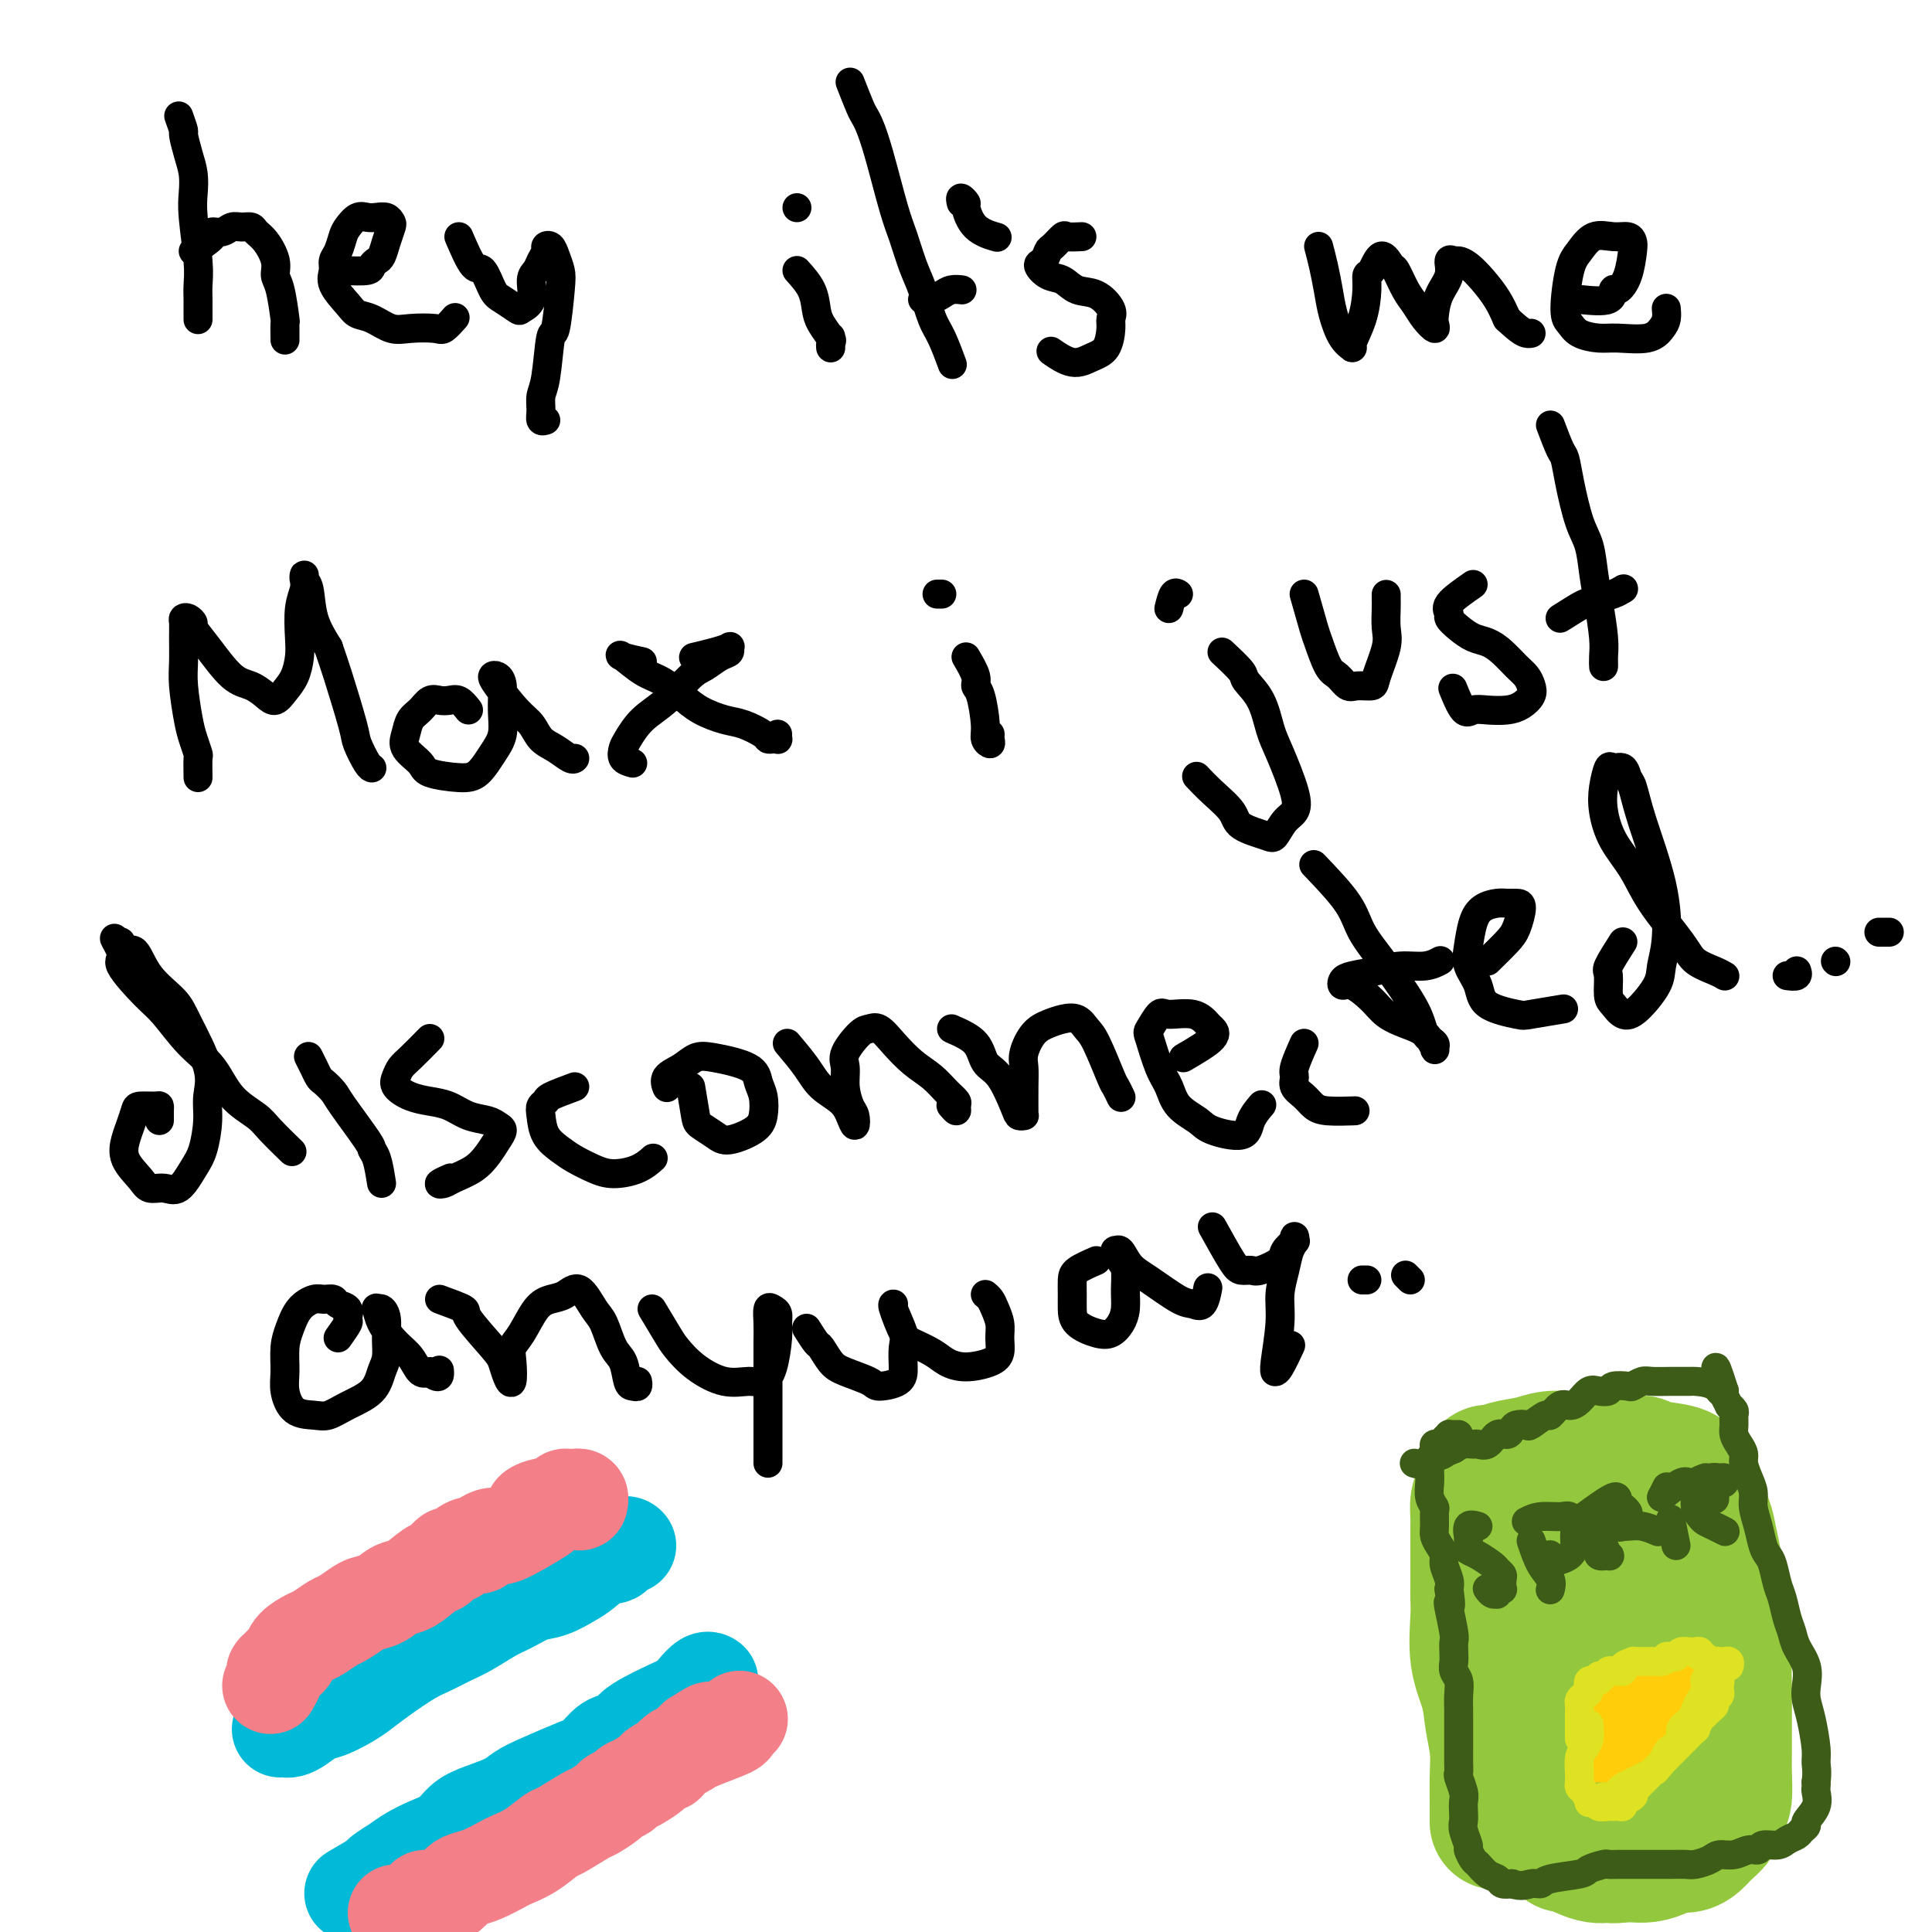 <svg viewBox='0 0 400 400' version='1.1' xmlns='http://www.w3.org/2000/svg' xmlns:xlink='http://www.w3.org/1999/xlink'><g fill='none' stroke='#000000' stroke-width='6' stroke-linecap='round' stroke-linejoin='round'><path d='M37,24c0.445,1.251 0.890,2.501 1,3c0.110,0.499 -0.115,0.246 0,1c0.115,0.754 0.571,2.515 1,4c0.429,1.485 0.833,2.694 1,4c0.167,1.306 0.097,2.710 0,4c-0.097,1.290 -0.222,2.467 0,5c0.222,2.533 0.792,6.423 1,9c0.208,2.577 0.056,3.840 0,5c-0.056,1.160 -0.015,2.218 0,3c0.015,0.782 0.004,1.287 0,2c-0.004,0.713 -0.001,1.632 0,2c0.001,0.368 0.001,0.184 0,0'/><path d='M40,52c1.738,-1.146 3.477,-2.293 4,-3c0.523,-0.707 -0.168,-0.975 0,-1c0.168,-0.025 1.196,0.192 2,0c0.804,-0.192 1.384,-0.793 2,-1c0.616,-0.207 1.269,-0.019 2,0c0.731,0.019 1.540,-0.133 2,0c0.460,0.133 0.571,0.549 1,1c0.429,0.451 1.176,0.938 2,2c0.824,1.062 1.723,2.698 2,4c0.277,1.302 -0.069,2.269 0,3c0.069,0.731 0.555,1.228 1,3c0.445,1.772 0.851,4.821 1,6c0.149,1.179 0.040,0.487 0,1c-0.040,0.513 -0.011,2.230 0,3c0.011,0.770 0.003,0.592 0,0c-0.003,-0.592 -0.001,-1.598 0,-2c0.001,-0.402 0.000,-0.201 0,0'/><path d='M71,56c2.024,0.086 4.048,0.172 5,0c0.952,-0.172 0.833,-0.603 1,-1c0.167,-0.397 0.620,-0.760 1,-1c0.380,-0.240 0.688,-0.355 1,-1c0.312,-0.645 0.628,-1.819 1,-3c0.372,-1.181 0.801,-2.369 1,-3c0.199,-0.631 0.167,-0.707 0,-1c-0.167,-0.293 -0.468,-0.804 -1,-1c-0.532,-0.196 -1.294,-0.076 -2,0c-0.706,0.076 -1.355,0.107 -2,0c-0.645,-0.107 -1.287,-0.352 -2,0c-0.713,0.352 -1.497,1.301 -2,2c-0.503,0.699 -0.726,1.148 -1,2c-0.274,0.852 -0.599,2.108 -1,3c-0.401,0.892 -0.876,1.419 -1,2c-0.124,0.581 0.104,1.215 0,2c-0.104,0.785 -0.541,1.720 0,3c0.541,1.280 2.061,2.903 3,4c0.939,1.097 1.299,1.666 2,2c0.701,0.334 1.745,0.431 3,1c1.255,0.569 2.722,1.609 4,2c1.278,0.391 2.367,0.132 4,0c1.633,-0.132 3.809,-0.139 5,0c1.191,0.139 1.398,0.422 2,0c0.602,-0.422 1.601,-1.549 2,-2c0.399,-0.451 0.200,-0.225 0,0'/><path d='M95,49c1.092,2.532 2.184,5.064 3,6c0.816,0.936 1.355,0.276 2,1c0.645,0.724 1.396,2.831 2,4c0.604,1.169 1.061,1.400 2,2c0.939,0.600 2.360,1.570 3,2c0.640,0.430 0.500,0.320 1,0c0.500,-0.320 1.641,-0.849 2,-2c0.359,-1.151 -0.062,-2.925 0,-4c0.062,-1.075 0.608,-1.452 1,-2c0.392,-0.548 0.630,-1.266 1,-2c0.370,-0.734 0.873,-1.483 1,-2c0.127,-0.517 -0.123,-0.801 0,-1c0.123,-0.199 0.618,-0.314 1,0c0.382,0.314 0.649,1.058 1,2c0.351,0.942 0.785,2.083 1,3c0.215,0.917 0.211,1.610 0,4c-0.211,2.390 -0.631,6.478 -1,8c-0.369,1.522 -0.688,0.478 -1,2c-0.312,1.522 -0.616,5.609 -1,8c-0.384,2.391 -0.849,3.085 -1,4c-0.151,0.915 0.011,2.049 0,3c-0.011,0.951 -0.195,1.718 0,2c0.195,0.282 0.770,0.081 1,0c0.230,-0.081 0.115,-0.040 0,0'/><path d='M165,56c1.169,1.306 2.338,2.611 3,4c0.662,1.389 0.819,2.861 1,4c0.181,1.139 0.388,1.944 1,3c0.612,1.056 1.628,2.363 2,3c0.372,0.637 0.100,0.604 0,1c-0.100,0.396 -0.027,1.222 0,1c0.027,-0.222 0.008,-1.492 0,-2c-0.008,-0.508 -0.004,-0.254 0,0'/><path d='M165,43c0.000,0.000 0.000,0.000 0,0c0.000,0.000 0.000,0.000 0,0'/><path d='M176,17c0.752,1.920 1.503,3.840 2,5c0.497,1.160 0.738,1.561 1,2c0.262,0.439 0.545,0.918 1,2c0.455,1.082 1.080,2.769 2,6c0.920,3.231 2.133,8.006 3,11c0.867,2.994 1.387,4.206 2,6c0.613,1.794 1.321,4.170 2,6c0.679,1.830 1.331,3.114 2,5c0.669,1.886 1.356,4.376 2,6c0.644,1.624 1.245,2.384 2,4c0.755,1.616 1.665,4.089 2,5c0.335,0.911 0.096,0.260 0,0c-0.096,-0.260 -0.048,-0.130 0,0'/><path d='M191,62c0.358,-0.022 0.716,-0.044 1,0c0.284,0.044 0.493,0.156 1,0c0.507,-0.156 1.311,-0.578 2,-1c0.689,-0.422 1.262,-0.844 2,-1c0.738,-0.156 1.639,-0.044 2,0c0.361,0.044 0.180,0.022 0,0'/><path d='M224,49c-1.209,0.057 -2.417,0.113 -3,0c-0.583,-0.113 -0.539,-0.396 -1,0c-0.461,0.396 -1.425,1.472 -2,2c-0.575,0.528 -0.762,0.507 -1,1c-0.238,0.493 -0.529,1.498 -1,2c-0.471,0.502 -1.123,0.500 -1,1c0.123,0.500 1.021,1.503 2,2c0.979,0.497 2.038,0.490 3,1c0.962,0.510 1.827,1.538 3,2c1.173,0.462 2.652,0.358 4,1c1.348,0.642 2.563,2.031 3,3c0.437,0.969 0.096,1.519 0,2c-0.096,0.481 0.054,0.892 0,2c-0.054,1.108 -0.313,2.913 -1,4c-0.687,1.087 -1.803,1.456 -3,2c-1.197,0.544 -2.476,1.262 -4,1c-1.524,-0.262 -3.293,-1.503 -4,-2c-0.707,-0.497 -0.354,-0.248 0,0'/><path d='M199,42c-0.121,-0.534 -0.242,-1.068 0,-1c0.242,0.068 0.847,0.736 1,1c0.153,0.264 -0.144,0.122 0,1c0.144,0.878 0.731,2.775 2,4c1.269,1.225 3.220,1.779 4,2c0.780,0.221 0.390,0.111 0,0'/><path d='M273,51c0.328,1.240 0.656,2.480 1,4c0.344,1.520 0.703,3.321 1,5c0.297,1.679 0.531,3.235 1,5c0.469,1.765 1.173,3.739 2,5c0.827,1.261 1.776,1.809 2,2c0.224,0.191 -0.277,0.027 0,-1c0.277,-1.027 1.334,-2.915 2,-5c0.666,-2.085 0.942,-4.365 1,-6c0.058,-1.635 -0.101,-2.623 0,-3c0.101,-0.377 0.464,-0.141 1,-1c0.536,-0.859 1.246,-2.814 2,-3c0.754,-0.186 1.552,1.395 2,2c0.448,0.605 0.544,0.233 1,1c0.456,0.767 1.271,2.672 2,4c0.729,1.328 1.372,2.078 2,3c0.628,0.922 1.242,2.015 2,3c0.758,0.985 1.661,1.863 2,2c0.339,0.137 0.114,-0.468 0,-1c-0.114,-0.532 -0.119,-0.990 0,-2c0.119,-1.010 0.360,-2.572 1,-4c0.640,-1.428 1.679,-2.721 2,-4c0.321,-1.279 -0.077,-2.545 0,-3c0.077,-0.455 0.629,-0.100 1,0c0.371,0.100 0.561,-0.056 1,0c0.439,0.056 1.128,0.324 2,1c0.872,0.676 1.927,1.759 3,3c1.073,1.241 2.164,2.640 3,4c0.836,1.360 1.418,2.680 2,4'/><path d='M312,66c2.702,2.536 3.458,2.875 4,3c0.542,0.125 0.869,0.036 1,0c0.131,-0.036 0.065,-0.018 0,0'/><path d='M327,62c2.439,0.241 4.878,0.482 6,0c1.122,-0.482 0.928,-1.687 1,-2c0.072,-0.313 0.410,0.266 1,0c0.590,-0.266 1.432,-1.377 2,-3c0.568,-1.623 0.861,-3.758 1,-5c0.139,-1.242 0.122,-1.592 0,-2c-0.122,-0.408 -0.351,-0.876 -1,-1c-0.649,-0.124 -1.720,0.096 -3,0c-1.280,-0.096 -2.771,-0.507 -4,0c-1.229,0.507 -2.196,1.932 -3,3c-0.804,1.068 -1.447,1.779 -2,4c-0.553,2.221 -1.018,5.954 -1,8c0.018,2.046 0.518,2.406 1,3c0.482,0.594 0.945,1.421 2,2c1.055,0.579 2.703,0.910 4,1c1.297,0.090 2.242,-0.060 4,0c1.758,0.060 4.327,0.331 6,0c1.673,-0.331 2.448,-1.264 3,-2c0.552,-0.736 0.879,-1.275 1,-2c0.121,-0.725 0.034,-1.636 0,-2c-0.034,-0.364 -0.017,-0.182 0,0'/><path d='M41,161c-0.024,-1.649 -0.049,-3.298 0,-4c0.049,-0.702 0.171,-0.458 0,-1c-0.171,-0.542 -0.634,-1.870 -1,-3c-0.366,-1.130 -0.634,-2.061 -1,-4c-0.366,-1.939 -0.831,-4.887 -1,-7c-0.169,-2.113 -0.043,-3.390 0,-5c0.043,-1.610 0.002,-3.552 0,-5c-0.002,-1.448 0.036,-2.401 0,-3c-0.036,-0.599 -0.146,-0.845 0,-1c0.146,-0.155 0.548,-0.220 1,0c0.452,0.220 0.953,0.727 1,1c0.047,0.273 -0.360,0.314 0,1c0.360,0.686 1.486,2.017 3,4c1.514,1.983 3.417,4.617 5,6c1.583,1.383 2.847,1.515 4,2c1.153,0.485 2.193,1.323 3,2c0.807,0.677 1.379,1.195 2,1c0.621,-0.195 1.290,-1.101 2,-2c0.710,-0.899 1.462,-1.792 2,-3c0.538,-1.208 0.862,-2.733 1,-4c0.138,-1.267 0.090,-2.278 0,-4c-0.090,-1.722 -0.221,-4.157 0,-6c0.221,-1.843 0.795,-3.094 1,-4c0.205,-0.906 0.042,-1.469 0,-2c-0.042,-0.531 0.036,-1.032 0,-1c-0.036,0.032 -0.185,0.596 0,1c0.185,0.404 0.704,0.647 1,2c0.296,1.353 0.370,3.815 1,6c0.630,2.185 1.815,4.092 3,6'/><path d='M68,134c1.053,3.121 1.186,3.425 2,6c0.814,2.575 2.309,7.422 3,10c0.691,2.578 0.577,2.887 1,4c0.423,1.113 1.381,3.030 2,4c0.619,0.970 0.898,0.992 1,1c0.102,0.008 0.028,0.002 0,0c-0.028,-0.002 -0.008,-0.001 0,0c0.008,0.001 0.004,0.000 0,0'/><path d='M97,147c-0.667,-0.842 -1.333,-1.683 -2,-2c-0.667,-0.317 -1.334,-0.108 -2,0c-0.666,0.108 -1.330,0.115 -2,0c-0.670,-0.115 -1.345,-0.351 -2,0c-0.655,0.351 -1.289,1.291 -2,2c-0.711,0.709 -1.498,1.188 -2,2c-0.502,0.812 -0.718,1.959 -1,3c-0.282,1.041 -0.631,1.977 0,3c0.631,1.023 2.241,2.132 3,3c0.759,0.868 0.666,1.493 2,2c1.334,0.507 4.094,0.896 6,1c1.906,0.104 2.956,-0.076 4,-1c1.044,-0.924 2.081,-2.591 3,-4c0.919,-1.409 1.721,-2.560 2,-4c0.279,-1.440 0.037,-3.167 0,-5c-0.037,-1.833 0.132,-3.771 0,-5c-0.132,-1.229 -0.565,-1.750 -1,-2c-0.435,-0.250 -0.871,-0.229 -1,0c-0.129,0.229 0.051,0.666 1,2c0.949,1.334 2.667,3.566 4,5c1.333,1.434 2.280,2.069 3,3c0.720,0.931 1.212,2.158 2,3c0.788,0.842 1.871,1.298 3,2c1.129,0.702 2.304,1.651 3,2c0.696,0.349 0.913,0.100 1,0c0.087,-0.100 0.043,-0.050 0,0'/><path d='M131,158c-0.831,-0.230 -1.662,-0.461 -2,-1c-0.338,-0.539 -0.183,-1.388 0,-2c0.183,-0.612 0.394,-0.989 1,-2c0.606,-1.011 1.608,-2.656 3,-4c1.392,-1.344 3.176,-2.387 5,-4c1.824,-1.613 3.690,-3.795 5,-5c1.310,-1.205 2.066,-1.434 3,-2c0.934,-0.566 2.047,-1.469 3,-2c0.953,-0.531 1.747,-0.688 2,-1c0.253,-0.312 -0.034,-0.777 0,-1c0.034,-0.223 0.391,-0.204 0,0c-0.391,0.204 -1.528,0.593 -3,1c-1.472,0.407 -3.278,0.830 -4,1c-0.722,0.170 -0.361,0.085 0,0'/><path d='M133,137c-1.595,-0.343 -3.189,-0.686 -4,-1c-0.811,-0.314 -0.837,-0.600 0,0c0.837,0.600 2.538,2.087 4,3c1.462,0.913 2.687,1.252 4,2c1.313,0.748 2.716,1.906 4,3c1.284,1.094 2.448,2.125 4,3c1.552,0.875 3.490,1.593 5,2c1.510,0.407 2.590,0.501 4,1c1.410,0.499 3.148,1.403 4,2c0.852,0.597 0.817,0.888 1,1c0.183,0.112 0.585,0.044 1,0c0.415,-0.044 0.843,-0.063 1,0c0.157,0.063 0.042,0.209 0,0c-0.042,-0.209 -0.012,-0.774 0,-1c0.012,-0.226 0.006,-0.113 0,0'/><path d='M200,136c0.867,1.482 1.734,2.964 2,4c0.266,1.036 -0.069,1.627 0,2c0.069,0.373 0.540,0.528 1,2c0.460,1.472 0.908,4.261 1,6c0.092,1.739 -0.171,2.427 0,3c0.171,0.573 0.778,1.030 1,1c0.222,-0.030 0.060,-0.546 0,-1c-0.060,-0.454 -0.017,-0.844 0,-1c0.017,-0.156 0.009,-0.078 0,0'/><path d='M194,123c0.417,0.000 0.833,0.000 1,0c0.167,0.000 0.083,0.000 0,0'/><path d='M253,135c1.655,1.543 3.310,3.087 4,4c0.690,0.913 0.416,1.196 1,2c0.584,0.804 2.025,2.131 3,4c0.975,1.869 1.485,4.281 2,6c0.515,1.719 1.035,2.745 2,5c0.965,2.255 2.375,5.740 3,8c0.625,2.260 0.465,3.294 0,4c-0.465,0.706 -1.235,1.085 -2,2c-0.765,0.915 -1.523,2.366 -2,3c-0.477,0.634 -0.671,0.450 -2,0c-1.329,-0.450 -3.793,-1.165 -5,-2c-1.207,-0.835 -1.159,-1.791 -2,-3c-0.841,-1.209 -2.573,-2.672 -4,-4c-1.427,-1.328 -2.551,-2.522 -3,-3c-0.449,-0.478 -0.225,-0.239 0,0'/><path d='M242,126c0.311,-1.267 0.622,-2.533 1,-3c0.378,-0.467 0.822,-0.133 1,0c0.178,0.133 0.089,0.067 0,0'/><path d='M270,123c0.780,2.759 1.560,5.517 2,7c0.440,1.483 0.539,1.689 1,3c0.461,1.311 1.283,3.725 2,5c0.717,1.275 1.329,1.411 2,2c0.671,0.589 1.403,1.630 2,2c0.597,0.370 1.060,0.067 2,0c0.940,-0.067 2.357,0.102 3,0c0.643,-0.102 0.512,-0.475 1,-2c0.488,-1.525 1.595,-4.203 2,-6c0.405,-1.797 0.109,-2.712 0,-4c-0.109,-1.288 -0.029,-2.947 0,-4c0.029,-1.053 0.008,-1.499 0,-2c-0.008,-0.501 -0.002,-1.058 0,-1c0.002,0.058 0.001,0.731 0,1c-0.001,0.269 -0.000,0.135 0,0'/><path d='M305,121c-2.124,1.482 -4.249,2.964 -5,4c-0.751,1.036 -0.129,1.625 0,2c0.129,0.375 -0.233,0.536 0,1c0.233,0.464 1.063,1.230 2,2c0.937,0.770 1.981,1.543 3,2c1.019,0.457 2.014,0.598 3,1c0.986,0.402 1.964,1.066 3,2c1.036,0.934 2.128,2.138 3,3c0.872,0.862 1.522,1.384 2,2c0.478,0.616 0.785,1.328 1,2c0.215,0.672 0.339,1.303 0,2c-0.339,0.697 -1.140,1.459 -2,2c-0.860,0.541 -1.779,0.862 -3,1c-1.221,0.138 -2.744,0.092 -4,0c-1.256,-0.092 -2.244,-0.231 -3,0c-0.756,0.231 -1.281,0.831 -2,0c-0.719,-0.831 -1.634,-3.095 -2,-4c-0.366,-0.905 -0.183,-0.453 0,0'/><path d='M321,88c0.750,1.982 1.500,3.963 2,5c0.500,1.037 0.750,1.129 1,2c0.250,0.871 0.501,2.519 1,5c0.499,2.481 1.248,5.794 2,8c0.752,2.206 1.508,3.304 2,5c0.492,1.696 0.720,3.990 1,6c0.280,2.010 0.611,3.736 1,6c0.389,2.264 0.836,5.065 1,7c0.164,1.935 0.044,3.003 0,4c-0.044,0.997 -0.012,1.922 0,2c0.012,0.078 0.003,-0.692 0,-1c-0.003,-0.308 -0.002,-0.154 0,0'/><path d='M323,128c2.041,-1.292 4.081,-2.585 5,-3c0.919,-0.415 0.715,0.046 1,0c0.285,-0.046 1.057,-0.601 2,-1c0.943,-0.399 2.057,-0.643 3,-1c0.943,-0.357 1.715,-0.827 2,-1c0.285,-0.173 0.081,-0.049 0,0c-0.081,0.049 -0.041,0.025 0,0'/><path d='M33,232c-0.001,-0.445 -0.001,-0.890 0,-1c0.001,-0.110 0.004,0.114 0,0c-0.004,-0.114 -0.014,-0.565 0,-1c0.014,-0.435 0.053,-0.854 0,-1c-0.053,-0.146 -0.199,-0.021 -1,0c-0.801,0.021 -2.256,-0.064 -3,0c-0.744,0.064 -0.778,0.275 -1,1c-0.222,0.725 -0.633,1.964 -1,3c-0.367,1.036 -0.692,1.870 -1,3c-0.308,1.130 -0.599,2.555 0,4c0.599,1.445 2.089,2.911 3,4c0.911,1.089 1.242,1.802 2,2c0.758,0.198 1.944,-0.120 3,0c1.056,0.120 1.981,0.676 3,0c1.019,-0.676 2.133,-2.584 3,-4c0.867,-1.416 1.487,-2.339 2,-4c0.513,-1.661 0.919,-4.060 1,-6c0.081,-1.940 -0.163,-3.419 0,-5c0.163,-1.581 0.731,-3.262 0,-6c-0.731,-2.738 -2.763,-6.533 -4,-9c-1.237,-2.467 -1.680,-3.608 -3,-5c-1.320,-1.392 -3.516,-3.037 -5,-5c-1.484,-1.963 -2.254,-4.243 -3,-5c-0.746,-0.757 -1.468,0.010 -2,0c-0.532,-0.010 -0.875,-0.796 -1,-1c-0.125,-0.204 -0.034,0.176 0,0c0.034,-0.176 0.010,-0.907 0,-1c-0.010,-0.093 -0.005,0.454 0,1'/><path d='M25,196c-2.716,-3.737 -0.507,-0.580 0,1c0.507,1.580 -0.689,1.582 0,3c0.689,1.418 3.263,4.252 5,6c1.737,1.748 2.636,2.411 4,4c1.364,1.589 3.192,4.104 5,6c1.808,1.896 3.595,3.174 5,5c1.405,1.826 2.426,4.199 4,6c1.574,1.801 3.700,3.029 5,4c1.300,0.971 1.773,1.684 3,3c1.227,1.316 3.208,3.233 4,4c0.792,0.767 0.396,0.383 0,0'/><path d='M79,245c-0.302,-1.896 -0.605,-3.792 -1,-5c-0.395,-1.208 -0.883,-1.728 -1,-2c-0.117,-0.272 0.138,-0.295 -1,-2c-1.138,-1.705 -3.668,-5.092 -5,-7c-1.332,-1.908 -1.466,-2.338 -2,-3c-0.534,-0.662 -1.467,-1.558 -2,-2c-0.533,-0.442 -0.665,-0.431 -1,-1c-0.335,-0.569 -0.873,-1.720 -1,-2c-0.127,-0.280 0.158,0.309 0,0c-0.158,-0.309 -0.759,-1.517 -1,-2c-0.241,-0.483 -0.120,-0.242 0,0'/><path d='M89,215c-1.490,1.512 -2.979,3.025 -4,4c-1.021,0.975 -1.572,1.413 -2,2c-0.428,0.587 -0.733,1.322 -1,2c-0.267,0.678 -0.494,1.299 0,2c0.494,0.701 1.711,1.483 3,2c1.289,0.517 2.649,0.769 4,1c1.351,0.231 2.692,0.443 4,1c1.308,0.557 2.583,1.461 4,2c1.417,0.539 2.977,0.713 4,1c1.023,0.287 1.510,0.685 2,1c0.490,0.315 0.983,0.546 1,1c0.017,0.454 -0.443,1.130 -1,2c-0.557,0.870 -1.213,1.933 -2,3c-0.787,1.067 -1.706,2.139 -3,3c-1.294,0.861 -2.963,1.513 -4,2c-1.037,0.487 -1.443,0.811 -2,1c-0.557,0.189 -1.265,0.243 -1,0c0.265,-0.243 1.504,-0.784 2,-1c0.496,-0.216 0.248,-0.108 0,0'/><path d='M119,225c-2.030,0.753 -4.059,1.507 -5,2c-0.941,0.493 -0.793,0.727 -1,1c-0.207,0.273 -0.769,0.587 -1,1c-0.231,0.413 -0.130,0.926 0,2c0.130,1.074 0.291,2.709 1,4c0.709,1.291 1.968,2.239 3,3c1.032,0.761 1.839,1.335 3,2c1.161,0.665 2.676,1.421 4,2c1.324,0.579 2.458,0.980 4,1c1.542,0.020 3.492,-0.341 5,-1c1.508,-0.659 2.574,-1.617 3,-2c0.426,-0.383 0.213,-0.192 0,0'/><path d='M143,225c0.386,2.359 0.772,4.718 1,6c0.228,1.282 0.299,1.488 1,2c0.701,0.512 2.031,1.329 3,2c0.969,0.671 1.577,1.194 3,1c1.423,-0.194 3.662,-1.105 5,-2c1.338,-0.895 1.775,-1.774 2,-3c0.225,-1.226 0.237,-2.799 0,-4c-0.237,-1.201 -0.723,-2.028 -1,-3c-0.277,-0.972 -0.345,-2.087 -2,-3c-1.655,-0.913 -4.899,-1.624 -7,-2c-2.101,-0.376 -3.060,-0.416 -4,0c-0.940,0.416 -1.860,1.287 -3,2c-1.140,0.713 -2.499,1.269 -3,2c-0.501,0.731 -0.143,1.637 0,2c0.143,0.363 0.072,0.181 0,0'/><path d='M163,216c1.458,1.732 2.916,3.464 4,5c1.084,1.536 1.794,2.874 3,4c1.206,1.126 2.909,2.038 4,3c1.091,0.962 1.570,1.973 2,3c0.430,1.027 0.809,2.070 1,2c0.191,-0.070 0.192,-1.252 0,-2c-0.192,-0.748 -0.578,-1.062 -1,-2c-0.422,-0.938 -0.881,-2.499 -1,-4c-0.119,-1.501 0.103,-2.940 0,-4c-0.103,-1.060 -0.531,-1.740 0,-3c0.531,-1.260 2.021,-3.099 3,-4c0.979,-0.901 1.448,-0.863 2,-1c0.552,-0.137 1.187,-0.448 2,0c0.813,0.448 1.805,1.654 3,3c1.195,1.346 2.593,2.832 4,4c1.407,1.168 2.823,2.016 4,3c1.177,0.984 2.116,2.102 3,3c0.884,0.898 1.715,1.575 2,2c0.285,0.425 0.025,0.599 0,1c-0.025,0.401 0.186,1.031 0,1c-0.186,-0.031 -0.767,-0.723 -1,-1c-0.233,-0.277 -0.116,-0.138 0,0'/><path d='M197,213c1.955,0.862 3.910,1.723 5,3c1.090,1.277 1.315,2.969 2,4c0.685,1.031 1.830,1.400 3,3c1.170,1.600 2.366,4.429 3,6c0.634,1.571 0.706,1.884 1,2c0.294,0.116 0.811,0.036 1,0c0.189,-0.036 0.049,-0.028 0,0c-0.049,0.028 -0.008,0.075 0,-1c0.008,-1.075 -0.017,-3.272 0,-5c0.017,-1.728 0.076,-2.988 0,-4c-0.076,-1.012 -0.288,-1.775 0,-3c0.288,-1.225 1.074,-2.910 2,-4c0.926,-1.090 1.990,-1.583 3,-2c1.010,-0.417 1.966,-0.756 3,-1c1.034,-0.244 2.147,-0.393 3,0c0.853,0.393 1.448,1.328 2,2c0.552,0.672 1.062,1.080 2,3c0.938,1.920 2.304,5.351 3,7c0.696,1.649 0.723,1.514 1,2c0.277,0.486 0.805,1.592 1,2c0.195,0.408 0.056,0.116 0,0c-0.056,-0.116 -0.028,-0.058 0,0'/><path d='M245,219c2.520,-1.478 5.040,-2.955 6,-4c0.960,-1.045 0.361,-1.656 0,-2c-0.361,-0.344 -0.482,-0.421 -1,-1c-0.518,-0.579 -1.433,-1.659 -3,-2c-1.567,-0.341 -3.787,0.058 -5,0c-1.213,-0.058 -1.418,-0.572 -2,0c-0.582,0.572 -1.539,2.228 -2,3c-0.461,0.772 -0.425,0.658 0,2c0.425,1.342 1.240,4.141 2,6c0.760,1.859 1.465,2.777 2,4c0.535,1.223 0.902,2.750 2,4c1.098,1.250 2.929,2.222 4,3c1.071,0.778 1.384,1.360 3,2c1.616,0.640 4.536,1.336 6,1c1.464,-0.336 1.471,-1.706 2,-3c0.529,-1.294 1.580,-2.513 2,-3c0.420,-0.487 0.210,-0.244 0,0'/><path d='M270,216c-0.858,1.935 -1.716,3.870 -2,5c-0.284,1.130 0.007,1.455 0,2c-0.007,0.545 -0.313,1.309 0,2c0.313,0.691 1.244,1.310 2,2c0.756,0.690 1.337,1.453 2,2c0.663,0.547 1.409,0.878 3,1c1.591,0.122 4.026,0.035 5,0c0.974,-0.035 0.487,-0.017 0,0'/><path d='M272,179c2.725,2.851 5.450,5.702 7,8c1.550,2.298 1.926,4.044 3,6c1.074,1.956 2.848,4.121 5,7c2.152,2.879 4.683,6.473 6,9c1.317,2.527 1.420,3.988 2,5c0.580,1.012 1.636,1.575 2,2c0.364,0.425 0.036,0.711 0,1c-0.036,0.289 0.221,0.581 0,0c-0.221,-0.581 -0.920,-2.034 -2,-3c-1.080,-0.966 -2.542,-1.445 -4,-2c-1.458,-0.555 -2.914,-1.185 -4,-2c-1.086,-0.815 -1.804,-1.815 -3,-3c-1.196,-1.185 -2.870,-2.555 -4,-3c-1.130,-0.445 -1.718,0.034 -2,0c-0.282,-0.034 -0.260,-0.583 0,-1c0.260,-0.417 0.756,-0.704 2,-1c1.244,-0.296 3.234,-0.601 5,-1c1.766,-0.399 3.308,-0.890 5,-1c1.692,-0.110 3.532,0.163 5,0c1.468,-0.163 2.562,-0.761 3,-1c0.438,-0.239 0.219,-0.120 0,0'/><path d='M308,199c1.499,-1.464 2.998,-2.928 4,-4c1.002,-1.072 1.507,-1.752 2,-3c0.493,-1.248 0.974,-3.065 1,-4c0.026,-0.935 -0.402,-0.990 -1,-1c-0.598,-0.010 -1.365,0.023 -2,0c-0.635,-0.023 -1.139,-0.103 -2,0c-0.861,0.103 -2.080,0.389 -3,1c-0.920,0.611 -1.541,1.546 -2,3c-0.459,1.454 -0.757,3.426 -1,5c-0.243,1.574 -0.431,2.748 0,4c0.431,1.252 1.483,2.580 2,4c0.517,1.420 0.500,2.930 2,4c1.500,1.070 4.515,1.699 6,2c1.485,0.301 1.438,0.273 3,0c1.562,-0.273 4.732,-0.792 6,-1c1.268,-0.208 0.634,-0.104 0,0'/><path d='M336,195c-1.273,1.996 -2.546,3.992 -3,5c-0.454,1.008 -0.090,1.027 0,2c0.090,0.973 -0.095,2.900 0,4c0.095,1.100 0.469,1.373 1,2c0.531,0.627 1.218,1.607 2,2c0.782,0.393 1.659,0.198 3,-1c1.341,-1.198 3.145,-3.399 4,-5c0.855,-1.601 0.762,-2.600 1,-4c0.238,-1.400 0.807,-3.200 1,-6c0.193,-2.800 0.011,-6.600 -1,-11c-1.011,-4.400 -2.852,-9.399 -4,-13c-1.148,-3.601 -1.603,-5.805 -2,-7c-0.397,-1.195 -0.737,-1.381 -1,-2c-0.263,-0.619 -0.450,-1.672 -1,-2c-0.550,-0.328 -1.464,0.070 -2,0c-0.536,-0.070 -0.695,-0.608 -1,0c-0.305,0.608 -0.755,2.360 -1,4c-0.245,1.640 -0.283,3.166 0,5c0.283,1.834 0.889,3.975 2,6c1.111,2.025 2.727,3.932 4,6c1.273,2.068 2.201,4.295 4,7c1.799,2.705 4.468,5.888 6,8c1.532,2.112 1.926,3.154 3,4c1.074,0.846 2.828,1.497 4,2c1.172,0.503 1.764,0.858 2,1c0.236,0.142 0.118,0.071 0,0'/><path d='M370,202c0.844,0.111 1.689,0.222 2,0c0.311,-0.222 0.089,-0.778 0,-1c-0.089,-0.222 -0.044,-0.111 0,0'/><path d='M380,199c0.000,0.000 0.100,0.100 0.1,0.1'/><path d='M389,193c0.833,0.000 1.667,0.000 2,0c0.333,0.000 0.167,0.000 0,0'/><path d='M70,277c0.860,-1.209 1.721,-2.419 2,-3c0.279,-0.581 -0.022,-0.534 0,-1c0.022,-0.466 0.369,-1.447 0,-2c-0.369,-0.553 -1.453,-0.680 -2,-1c-0.547,-0.320 -0.556,-0.834 -1,-1c-0.444,-0.166 -1.324,0.015 -2,0c-0.676,-0.015 -1.147,-0.227 -2,0c-0.853,0.227 -2.086,0.891 -3,2c-0.914,1.109 -1.509,2.661 -2,4c-0.491,1.339 -0.879,2.463 -1,4c-0.121,1.537 0.025,3.485 0,5c-0.025,1.515 -0.220,2.597 0,4c0.220,1.403 0.857,3.128 2,4c1.143,0.872 2.792,0.890 4,1c1.208,0.110 1.974,0.312 3,0c1.026,-0.312 2.313,-1.139 4,-2c1.687,-0.861 3.773,-1.757 5,-3c1.227,-1.243 1.594,-2.835 2,-4c0.406,-1.165 0.851,-1.905 1,-3c0.149,-1.095 0.001,-2.544 0,-4c-0.001,-1.456 0.145,-2.918 0,-4c-0.145,-1.082 -0.580,-1.783 -1,-2c-0.420,-0.217 -0.825,0.052 -1,0c-0.175,-0.052 -0.122,-0.423 0,0c0.122,0.423 0.312,1.641 1,3c0.688,1.359 1.875,2.859 3,4c1.125,1.141 2.187,1.923 3,3c0.813,1.077 1.375,2.451 2,3c0.625,0.549 1.312,0.275 2,0'/><path d='M89,284c2.156,2.022 2.044,0.578 2,0c-0.044,-0.578 -0.022,-0.289 0,0'/><path d='M91,269c2.137,0.782 4.274,1.564 5,2c0.726,0.436 0.040,0.527 1,2c0.960,1.473 3.564,4.330 5,6c1.436,1.670 1.704,2.155 2,3c0.296,0.845 0.620,2.052 1,3c0.380,0.948 0.815,1.638 1,1c0.185,-0.638 0.121,-2.605 0,-4c-0.121,-1.395 -0.300,-2.218 0,-3c0.300,-0.782 1.080,-1.523 2,-3c0.920,-1.477 1.979,-3.689 3,-5c1.021,-1.311 2.003,-1.721 3,-2c0.997,-0.279 2.010,-0.426 3,-1c0.990,-0.574 1.957,-1.576 3,-1c1.043,0.576 2.163,2.729 3,4c0.837,1.271 1.390,1.661 2,3c0.610,1.339 1.278,3.628 2,5c0.722,1.372 1.500,1.828 2,3c0.500,1.172 0.722,3.060 1,4c0.278,0.940 0.610,0.932 1,1c0.390,0.068 0.836,0.211 1,0c0.164,-0.211 0.047,-0.774 0,-1c-0.047,-0.226 -0.023,-0.113 0,0'/><path d='M135,271c1.123,1.870 2.247,3.740 3,5c0.753,1.260 1.136,1.908 2,3c0.864,1.092 2.210,2.626 4,4c1.790,1.374 4.025,2.586 6,3c1.975,0.414 3.692,0.028 5,0c1.308,-0.028 2.208,0.301 3,0c0.792,-0.301 1.478,-1.233 2,-3c0.522,-1.767 0.882,-4.371 1,-6c0.118,-1.629 -0.007,-2.284 0,-3c0.007,-0.716 0.145,-1.493 0,-2c-0.145,-0.507 -0.575,-0.745 -1,-1c-0.425,-0.255 -0.846,-0.527 -1,0c-0.154,0.527 -0.041,1.851 0,3c0.041,1.149 0.011,2.121 0,4c-0.011,1.879 -0.003,4.664 0,7c0.003,2.336 0.001,4.224 0,6c-0.001,1.776 -0.000,3.439 0,5c0.000,1.561 0.000,3.021 0,4c-0.000,0.979 -0.000,1.479 0,2c0.000,0.521 0.000,1.063 0,1c-0.000,-0.063 -0.000,-0.732 0,-1c0.000,-0.268 0.000,-0.134 0,0'/><path d='M167,275c0.779,1.233 1.557,2.466 2,3c0.443,0.534 0.549,0.368 1,1c0.451,0.632 1.245,2.063 2,3c0.755,0.937 1.470,1.382 3,2c1.530,0.618 3.873,1.410 5,2c1.127,0.590 1.036,0.978 2,1c0.964,0.022 2.983,-0.324 4,-1c1.017,-0.676 1.033,-1.684 1,-3c-0.033,-1.316 -0.116,-2.942 0,-4c0.116,-1.058 0.430,-1.548 0,-3c-0.430,-1.452 -1.603,-3.865 -2,-5c-0.397,-1.135 -0.017,-0.992 0,-1c0.017,-0.008 -0.331,-0.168 0,1c0.331,1.168 1.339,3.662 2,5c0.661,1.338 0.975,1.519 2,2c1.025,0.481 2.762,1.262 4,2c1.238,0.738 1.978,1.432 3,2c1.022,0.568 2.327,1.009 4,1c1.673,-0.009 3.713,-0.467 5,-1c1.287,-0.533 1.820,-1.140 2,-2c0.180,-0.860 0.006,-1.971 0,-3c-0.006,-1.029 0.156,-1.975 0,-3c-0.156,-1.025 -0.629,-2.131 -1,-3c-0.371,-0.869 -0.638,-1.503 -1,-2c-0.362,-0.497 -0.818,-0.856 -1,-1c-0.182,-0.144 -0.091,-0.072 0,0'/><path d='M227,261c-1.577,0.691 -3.154,1.382 -4,2c-0.846,0.618 -0.960,1.164 -1,2c-0.040,0.836 -0.005,1.963 0,3c0.005,1.037 -0.020,1.985 0,3c0.020,1.015 0.086,2.096 1,3c0.914,0.904 2.675,1.632 4,2c1.325,0.368 2.212,0.376 3,0c0.788,-0.376 1.476,-1.136 2,-2c0.524,-0.864 0.883,-1.833 1,-3c0.117,-1.167 -0.008,-2.533 0,-4c0.008,-1.467 0.148,-3.037 0,-4c-0.148,-0.963 -0.585,-1.321 -1,-2c-0.415,-0.679 -0.809,-1.681 -1,-2c-0.191,-0.319 -0.178,0.044 0,0c0.178,-0.044 0.523,-0.496 1,0c0.477,0.496 1.087,1.940 2,3c0.913,1.060 2.129,1.737 4,3c1.871,1.263 4.396,3.112 6,4c1.604,0.888 2.286,0.815 3,1c0.714,0.185 1.462,0.627 2,0c0.538,-0.627 0.868,-2.322 1,-3c0.132,-0.678 0.066,-0.339 0,0'/><path d='M251,254c1.517,2.729 3.034,5.457 4,7c0.966,1.543 1.381,1.900 2,2c0.619,0.100 1.441,-0.058 2,0c0.559,0.058 0.854,0.332 2,0c1.146,-0.332 3.144,-1.270 4,-2c0.856,-0.730 0.570,-1.251 1,-2c0.430,-0.749 1.576,-1.727 2,-2c0.424,-0.273 0.125,0.159 0,0c-0.125,-0.159 -0.076,-0.907 0,-1c0.076,-0.093 0.179,0.470 0,1c-0.179,0.530 -0.640,1.028 -1,2c-0.360,0.972 -0.618,2.418 -1,4c-0.382,1.582 -0.887,3.300 -1,5c-0.113,1.700 0.165,3.384 0,6c-0.165,2.616 -0.775,6.165 -1,8c-0.225,1.835 -0.067,1.955 0,2c0.067,0.045 0.043,0.015 0,0c-0.043,-0.015 -0.104,-0.014 0,0c0.104,0.014 0.374,0.042 1,-1c0.626,-1.042 1.607,-3.155 2,-4c0.393,-0.845 0.196,-0.423 0,0'/><path d='M282,265c0.417,0.000 0.833,0.000 1,0c0.167,0.000 0.083,0.000 0,0'/><path d='M291,264c0.417,0.417 0.833,0.833 1,1c0.167,0.167 0.083,0.083 0,0'/></g>
<g fill='none' stroke='#93C83E' stroke-width='28' stroke-linecap='round' stroke-linejoin='round'><path d='M310,376c0.001,0.370 0.001,0.740 0,1c-0.001,0.260 -0.004,0.409 0,0c0.004,-0.409 0.013,-1.377 0,-3c-0.013,-1.623 -0.050,-3.900 0,-6c0.050,-2.100 0.185,-4.022 0,-6c-0.185,-1.978 -0.691,-4.014 -1,-6c-0.309,-1.986 -0.423,-3.924 -1,-6c-0.577,-2.076 -1.619,-4.290 -2,-7c-0.381,-2.710 -0.102,-5.915 0,-8c0.102,-2.085 0.027,-3.048 0,-4c-0.027,-0.952 -0.007,-1.892 0,-3c0.007,-1.108 0.001,-2.384 0,-4c-0.001,-1.616 0.002,-3.574 0,-5c-0.002,-1.426 -0.011,-2.321 0,-3c0.011,-0.679 0.041,-1.142 0,-2c-0.041,-0.858 -0.151,-2.111 0,-3c0.151,-0.889 0.565,-1.414 1,-2c0.435,-0.586 0.890,-1.232 1,-2c0.110,-0.768 -0.127,-1.659 0,-2c0.127,-0.341 0.616,-0.134 1,0c0.384,0.134 0.662,0.194 1,0c0.338,-0.194 0.738,-0.641 2,-1c1.262,-0.359 3.388,-0.629 5,-1c1.612,-0.371 2.710,-0.842 4,-1c1.290,-0.158 2.770,-0.004 4,0c1.230,0.004 2.208,-0.142 4,0c1.792,0.142 4.396,0.571 7,1'/><path d='M336,303c3.737,-0.052 3.580,-0.183 4,0c0.420,0.183 1.417,0.679 3,1c1.583,0.321 3.751,0.466 5,1c1.249,0.534 1.577,1.456 2,2c0.423,0.544 0.941,0.710 1,1c0.059,0.290 -0.340,0.704 0,2c0.340,1.296 1.419,3.473 2,5c0.581,1.527 0.663,2.403 1,4c0.337,1.597 0.927,3.916 1,6c0.073,2.084 -0.373,3.935 0,6c0.373,2.065 1.564,4.345 2,6c0.436,1.655 0.117,2.687 0,5c-0.117,2.313 -0.032,5.909 0,8c0.032,2.091 0.009,2.679 0,4c-0.009,1.321 -0.005,3.375 0,5c0.005,1.625 0.011,2.821 0,4c-0.011,1.179 -0.040,2.342 0,4c0.040,1.658 0.148,3.810 0,5c-0.148,1.190 -0.550,1.418 -1,2c-0.450,0.582 -0.946,1.518 -1,2c-0.054,0.482 0.334,0.511 0,1c-0.334,0.489 -1.392,1.437 -2,2c-0.608,0.563 -0.767,0.742 -1,1c-0.233,0.258 -0.540,0.595 -1,1c-0.460,0.405 -1.071,0.879 -2,1c-0.929,0.121 -2.174,-0.111 -3,0c-0.826,0.111 -1.232,0.566 -2,1c-0.768,0.434 -1.899,0.848 -3,1c-1.101,0.152 -2.172,0.044 -3,0c-0.828,-0.044 -1.414,-0.022 -2,0'/><path d='M336,384c-2.895,0.431 -2.632,0.008 -3,0c-0.368,-0.008 -1.368,0.400 -3,0c-1.632,-0.400 -3.897,-1.607 -5,-2c-1.103,-0.393 -1.042,0.030 -1,0c0.042,-0.030 0.067,-0.512 0,-1c-0.067,-0.488 -0.225,-0.980 0,-2c0.225,-1.020 0.834,-2.567 1,-4c0.166,-1.433 -0.110,-2.753 0,-4c0.110,-1.247 0.608,-2.422 1,-4c0.392,-1.578 0.679,-3.559 1,-5c0.321,-1.441 0.674,-2.343 1,-5c0.326,-2.657 0.623,-7.069 1,-10c0.377,-2.931 0.833,-4.382 1,-6c0.167,-1.618 0.045,-3.403 0,-5c-0.045,-1.597 -0.012,-3.007 0,-4c0.012,-0.993 0.003,-1.568 0,-3c-0.003,-1.432 -0.001,-3.722 0,-5c0.001,-1.278 0.002,-1.545 0,-2c-0.002,-0.455 -0.008,-1.098 0,-1c0.008,0.098 0.029,0.938 0,1c-0.029,0.062 -0.108,-0.652 0,0c0.108,0.652 0.404,2.672 1,4c0.596,1.328 1.494,1.963 2,3c0.506,1.037 0.622,2.474 1,4c0.378,1.526 1.019,3.141 2,6c0.981,2.859 2.303,6.962 3,10c0.697,3.038 0.771,5.011 1,7c0.229,1.989 0.615,3.995 1,6'/><path d='M341,362c1.928,7.265 1.249,4.927 1,5c-0.249,0.073 -0.067,2.558 0,4c0.067,1.442 0.019,1.841 0,2c-0.019,0.159 -0.010,0.080 0,0'/></g>
<g fill='none' stroke='#3D5C18' stroke-width='6' stroke-linecap='round' stroke-linejoin='round'><path d='M302,297c-0.303,-0.006 -0.606,-0.012 -1,0c-0.394,0.012 -0.880,0.041 -1,0c-0.120,-0.041 0.126,-0.152 0,0c-0.126,0.152 -0.622,0.566 -1,1c-0.378,0.434 -0.636,0.886 -1,1c-0.364,0.114 -0.833,-0.110 -1,0c-0.167,0.110 -0.031,0.554 0,1c0.031,0.446 -0.044,0.893 0,1c0.044,0.107 0.208,-0.127 0,0c-0.208,0.127 -0.788,0.613 -1,1c-0.212,0.387 -0.058,0.673 0,1c0.058,0.327 0.019,0.694 0,1c-0.019,0.306 -0.019,0.553 0,1c0.019,0.447 0.058,1.096 0,2c-0.058,0.904 -0.212,2.062 0,3c0.212,0.938 0.792,1.655 1,2c0.208,0.345 0.046,0.319 0,1c-0.046,0.681 0.025,2.068 0,3c-0.025,0.932 -0.147,1.408 0,2c0.147,0.592 0.561,1.299 1,2c0.439,0.701 0.901,1.394 1,2c0.099,0.606 -0.166,1.125 0,2c0.166,0.875 0.762,2.107 1,3c0.238,0.893 0.119,1.446 0,2'/><path d='M300,329c0.635,4.715 0.223,3.504 0,3c-0.223,-0.504 -0.256,-0.301 0,1c0.256,1.301 0.800,3.700 1,5c0.200,1.300 0.057,1.502 0,2c-0.057,0.498 -0.029,1.291 0,2c0.029,0.709 0.060,1.334 0,2c-0.060,0.666 -0.212,1.372 0,2c0.212,0.628 0.789,1.179 1,2c0.211,0.821 0.057,1.911 0,3c-0.057,1.089 -0.015,2.178 0,3c0.015,0.822 0.004,1.378 0,2c-0.004,0.622 -0.001,1.308 0,2c0.001,0.692 -0.001,1.388 0,2c0.001,0.612 0.004,1.140 0,2c-0.004,0.860 -0.015,2.050 0,3c0.015,0.950 0.057,1.658 0,2c-0.057,0.342 -0.211,0.319 0,1c0.211,0.681 0.788,2.068 1,3c0.212,0.932 0.061,1.409 0,2c-0.061,0.591 -0.031,1.295 0,2c0.031,0.705 0.064,1.411 0,2c-0.064,0.589 -0.225,1.060 0,2c0.225,0.940 0.837,2.350 1,3c0.163,0.650 -0.121,0.541 0,1c0.121,0.459 0.648,1.486 1,2c0.352,0.514 0.531,0.516 1,1c0.469,0.484 1.229,1.449 2,2c0.771,0.551 1.554,0.687 2,1c0.446,0.313 0.556,0.804 1,1c0.444,0.196 1.222,0.098 2,0'/><path d='M313,390c2.030,0.761 3.105,0.163 4,0c0.895,-0.163 1.609,0.110 2,0c0.391,-0.110 0.457,-0.604 2,-1c1.543,-0.396 4.562,-0.695 6,-1c1.438,-0.305 1.295,-0.618 2,-1c0.705,-0.382 2.257,-0.834 3,-1c0.743,-0.166 0.677,-0.044 1,0c0.323,0.044 1.034,0.012 2,0c0.966,-0.012 2.188,-0.003 3,0c0.812,0.003 1.213,0.002 2,0c0.787,-0.002 1.958,-0.003 3,0c1.042,0.003 1.955,0.011 3,0c1.045,-0.011 2.222,-0.040 3,0c0.778,0.040 1.156,0.150 2,0c0.844,-0.150 2.153,-0.561 3,-1c0.847,-0.439 1.233,-0.906 2,-1c0.767,-0.094 1.914,0.186 3,0c1.086,-0.186 2.111,-0.837 3,-1c0.889,-0.163 1.643,0.164 2,0c0.357,-0.164 0.319,-0.817 1,-1c0.681,-0.183 2.082,0.105 3,0c0.918,-0.105 1.354,-0.604 2,-1c0.646,-0.396 1.501,-0.689 2,-1c0.499,-0.311 0.641,-0.640 1,-1c0.359,-0.360 0.933,-0.751 1,-1c0.067,-0.249 -0.374,-0.357 0,-1c0.374,-0.643 1.564,-1.822 2,-3c0.436,-1.178 0.117,-2.356 0,-3c-0.117,-0.644 -0.034,-0.756 0,-1c0.034,-0.244 0.017,-0.622 0,-1'/><path d='M376,369c0.297,-2.199 0.041,-3.196 0,-4c-0.041,-0.804 0.134,-1.414 0,-3c-0.134,-1.586 -0.579,-4.147 -1,-6c-0.421,-1.853 -0.820,-3.000 -1,-4c-0.180,-1.000 -0.142,-1.855 0,-3c0.142,-1.145 0.389,-2.579 0,-4c-0.389,-1.421 -1.414,-2.830 -2,-4c-0.586,-1.170 -0.734,-2.103 -1,-3c-0.266,-0.897 -0.648,-1.760 -1,-3c-0.352,-1.240 -0.672,-2.859 -1,-4c-0.328,-1.141 -0.665,-1.806 -1,-3c-0.335,-1.194 -0.668,-2.917 -1,-4c-0.332,-1.083 -0.663,-1.525 -1,-2c-0.337,-0.475 -0.682,-0.984 -1,-2c-0.318,-1.016 -0.611,-2.541 -1,-4c-0.389,-1.459 -0.874,-2.852 -1,-4c-0.126,-1.148 0.107,-2.051 0,-3c-0.107,-0.949 -0.554,-1.945 -1,-3c-0.446,-1.055 -0.890,-2.169 -1,-3c-0.110,-0.831 0.114,-1.378 0,-2c-0.114,-0.622 -0.565,-1.318 -1,-2c-0.435,-0.682 -0.853,-1.350 -1,-2c-0.147,-0.650 -0.024,-1.283 0,-2c0.024,-0.717 -0.050,-1.519 0,-2c0.050,-0.481 0.223,-0.640 0,-1c-0.223,-0.360 -0.843,-0.921 -1,-1c-0.157,-0.079 0.150,0.325 0,0c-0.150,-0.325 -0.757,-1.379 -1,-2c-0.243,-0.621 -0.121,-0.811 0,-1'/><path d='M357,288c-2.860,-9.061 -1.510,-3.212 -1,-1c0.510,2.212 0.179,0.789 -1,0c-1.179,-0.789 -3.208,-0.945 -4,-1c-0.792,-0.055 -0.349,-0.011 -1,0c-0.651,0.011 -2.396,-0.011 -4,0c-1.604,0.011 -3.068,0.054 -4,0c-0.932,-0.054 -1.334,-0.207 -2,0c-0.666,0.207 -1.596,0.774 -2,1c-0.404,0.226 -0.282,0.111 -1,0c-0.718,-0.111 -2.275,-0.220 -3,0c-0.725,0.220 -0.617,0.767 -1,1c-0.383,0.233 -1.257,0.151 -2,0c-0.743,-0.151 -1.355,-0.372 -2,0c-0.645,0.372 -1.322,1.338 -2,2c-0.678,0.662 -1.355,1.022 -2,1c-0.645,-0.022 -1.257,-0.426 -2,0c-0.743,0.426 -1.617,1.683 -2,2c-0.383,0.317 -0.274,-0.305 -1,0c-0.726,0.305 -2.288,1.536 -3,2c-0.712,0.464 -0.575,0.161 -1,0c-0.425,-0.161 -1.412,-0.179 -2,0c-0.588,0.179 -0.777,0.556 -1,1c-0.223,0.444 -0.479,0.956 -1,1c-0.521,0.044 -1.308,-0.381 -2,0c-0.692,0.381 -1.288,1.569 -2,2c-0.712,0.431 -1.541,0.105 -2,0c-0.459,-0.105 -0.547,0.010 -1,0c-0.453,-0.010 -1.272,-0.146 -2,0c-0.728,0.146 -1.364,0.573 -2,1'/><path d='M301,300c-5.461,2.270 -2.612,1.445 -2,1c0.612,-0.445 -1.011,-0.511 -2,0c-0.989,0.511 -1.343,1.599 -2,2c-0.657,0.401 -1.616,0.115 -2,0c-0.384,-0.115 -0.192,-0.057 0,0'/><path d='M306,316c-0.846,-0.241 -1.692,-0.482 -2,0c-0.308,0.482 -0.078,1.686 0,2c0.078,0.314 0.003,-0.263 0,0c-0.003,0.263 0.065,1.366 0,2c-0.065,0.634 -0.262,0.800 0,1c0.262,0.200 0.984,0.433 2,1c1.016,0.567 2.324,1.466 3,2c0.676,0.534 0.718,0.702 1,1c0.282,0.298 0.804,0.725 1,1c0.196,0.275 0.067,0.399 0,1c-0.067,0.601 -0.073,1.679 0,2c0.073,0.321 0.226,-0.114 0,0c-0.226,0.114 -0.831,0.776 -1,1c-0.169,0.224 0.099,0.008 0,0c-0.099,-0.008 -0.565,0.190 -1,0c-0.435,-0.190 -0.839,-0.769 -1,-1c-0.161,-0.231 -0.081,-0.116 0,0'/><path d='M317,319c0.619,1.833 1.238,3.667 2,5c0.762,1.333 1.667,2.167 2,3c0.333,0.833 0.095,1.667 0,2c-0.095,0.333 -0.048,0.167 0,0'/><path d='M316,315c0.867,-0.435 1.735,-0.871 3,-1c1.265,-0.129 2.928,0.048 4,0c1.072,-0.048 1.553,-0.322 2,0c0.447,0.322 0.859,1.238 1,2c0.141,0.762 0.011,1.368 0,2c-0.011,0.632 0.099,1.290 0,2c-0.099,0.710 -0.405,1.472 -1,2c-0.595,0.528 -1.479,0.822 -2,1c-0.521,0.178 -0.679,0.240 -1,0c-0.321,-0.240 -0.806,-0.783 -1,-1c-0.194,-0.217 -0.097,-0.109 0,0'/><path d='M328,314c1.181,2.062 2.361,4.124 3,5c0.639,0.876 0.735,0.567 1,1c0.265,0.433 0.698,1.608 1,2c0.302,0.392 0.473,0.002 0,0c-0.473,-0.002 -1.589,0.384 -2,0c-0.411,-0.384 -0.117,-1.538 0,-2c0.117,-0.462 0.059,-0.231 0,0'/><path d='M328,314c2.445,-1.781 4.890,-3.561 6,-4c1.110,-0.439 0.884,0.464 1,1c0.116,0.536 0.575,0.704 1,1c0.425,0.296 0.817,0.720 1,1c0.183,0.280 0.157,0.415 0,1c-0.157,0.585 -0.446,1.621 -1,2c-0.554,0.379 -1.373,0.102 -2,0c-0.627,-0.102 -1.064,-0.028 -1,0c0.064,0.028 0.627,0.011 1,0c0.373,-0.011 0.556,-0.017 1,0c0.444,0.017 1.150,0.056 2,0c0.850,-0.056 1.844,-0.207 3,0c1.156,0.207 2.473,0.774 3,1c0.527,0.226 0.263,0.113 0,0'/><path d='M347,320c-0.417,-2.083 -0.833,-4.167 -1,-5c-0.167,-0.833 -0.083,-0.417 0,0'/><path d='M344,310c0.417,-0.833 0.833,-1.667 1,-2c0.167,-0.333 0.083,-0.167 0,0'/><path d='M344,310c1.518,-1.268 3.037,-2.536 4,-3c0.963,-0.464 1.372,-0.123 2,0c0.628,0.123 1.475,0.029 2,0c0.525,-0.029 0.726,0.006 1,0c0.274,-0.006 0.619,-0.054 1,0c0.381,0.054 0.798,0.210 1,0c0.202,-0.210 0.190,-0.786 0,-1c-0.190,-0.214 -0.558,-0.066 -1,0c-0.442,0.066 -0.956,0.052 -1,0c-0.044,-0.052 0.384,-0.140 0,0c-0.384,0.140 -1.579,0.510 -2,1c-0.421,0.490 -0.069,1.101 0,2c0.069,0.899 -0.146,2.087 0,3c0.146,0.913 0.652,1.551 1,2c0.348,0.449 0.536,0.708 1,1c0.464,0.292 1.202,0.617 2,1c0.798,0.383 1.657,0.824 2,1c0.343,0.176 0.172,0.088 0,0'/><path d='M351,310c0.613,-1.267 1.225,-2.535 2,-3c0.775,-0.465 1.711,-0.129 2,0c0.289,0.129 -0.069,0.049 0,0c0.069,-0.049 0.565,-0.067 1,0c0.435,0.067 0.810,0.219 1,0c0.190,-0.219 0.194,-0.808 0,-1c-0.194,-0.192 -0.588,0.012 -1,0c-0.412,-0.012 -0.842,-0.241 -1,0c-0.158,0.241 -0.042,0.951 0,1c0.042,0.049 0.011,-0.564 0,0c-0.011,0.564 -0.003,2.304 0,3c0.003,0.696 0.002,0.348 0,0'/></g>
<g fill='none' stroke='#FFCD0A' stroke-width='6' stroke-linecap='round' stroke-linejoin='round'><path d='M336,362c-1.153,-0.772 -2.306,-1.543 -3,-2c-0.694,-0.457 -0.930,-0.599 -1,-1c-0.070,-0.401 0.026,-1.063 0,-2c-0.026,-0.937 -0.174,-2.151 0,-3c0.174,-0.849 0.670,-1.335 1,-2c0.330,-0.665 0.494,-1.511 1,-2c0.506,-0.489 1.355,-0.622 2,-1c0.645,-0.378 1.087,-1.000 2,-1c0.913,0.000 2.297,0.622 3,1c0.703,0.378 0.725,0.511 1,1c0.275,0.489 0.804,1.335 1,2c0.196,0.665 0.059,1.148 0,2c-0.059,0.852 -0.041,2.074 0,3c0.041,0.926 0.106,1.555 0,2c-0.106,0.445 -0.381,0.705 -1,1c-0.619,0.295 -1.580,0.626 -2,1c-0.420,0.374 -0.298,0.793 -1,1c-0.702,0.207 -2.227,0.203 -3,0c-0.773,-0.203 -0.793,-0.607 -1,-1c-0.207,-0.393 -0.602,-0.777 -1,-1c-0.398,-0.223 -0.798,-0.284 -1,-1c-0.202,-0.716 -0.205,-2.086 0,-3c0.205,-0.914 0.618,-1.371 1,-2c0.382,-0.629 0.732,-1.428 1,-2c0.268,-0.572 0.453,-0.916 1,-1c0.547,-0.084 1.455,0.093 2,0c0.545,-0.093 0.727,-0.455 1,0c0.273,0.455 0.636,1.728 1,3'/><path d='M340,354c0.486,0.830 0.701,1.404 1,2c0.299,0.596 0.683,1.214 0,2c-0.683,0.786 -2.433,1.739 -3,2c-0.567,0.261 0.048,-0.169 0,-1c-0.048,-0.831 -0.759,-2.063 -1,-3c-0.241,-0.937 -0.012,-1.579 0,-2c0.012,-0.421 -0.194,-0.621 0,-1c0.194,-0.379 0.788,-0.939 1,-1c0.212,-0.061 0.043,0.376 0,1c-0.043,0.624 0.040,1.435 0,2c-0.040,0.565 -0.203,0.883 0,1c0.203,0.117 0.772,0.033 1,0c0.228,-0.033 0.114,-0.017 0,0'/><path d='M340,352c0.295,-1.147 0.590,-2.293 1,-3c0.410,-0.707 0.936,-0.974 1,-1c0.064,-0.026 -0.334,0.189 0,0c0.334,-0.189 1.400,-0.784 2,-1c0.600,-0.216 0.735,-0.055 1,0c0.265,0.055 0.659,0.004 1,0c0.341,-0.004 0.630,0.038 1,0c0.370,-0.038 0.823,-0.157 1,0c0.177,0.157 0.078,0.590 0,1c-0.078,0.410 -0.134,0.796 0,1c0.134,0.204 0.457,0.227 0,1c-0.457,0.773 -1.696,2.297 -2,3c-0.304,0.703 0.326,0.584 0,1c-0.326,0.416 -1.608,1.365 -2,2c-0.392,0.635 0.105,0.955 0,1c-0.105,0.045 -0.812,-0.184 -1,0c-0.188,0.184 0.142,0.780 0,1c-0.142,0.220 -0.755,0.063 -1,0c-0.245,-0.063 -0.123,-0.031 0,0'/><path d='M337,359c-0.326,-0.316 -0.652,-0.631 -1,-1c-0.348,-0.369 -0.719,-0.790 -1,-1c-0.281,-0.210 -0.471,-0.207 -1,0c-0.529,0.207 -1.396,0.617 -2,1c-0.604,0.383 -0.947,0.737 -1,1c-0.053,0.263 0.182,0.434 0,1c-0.182,0.566 -0.781,1.529 -1,2c-0.219,0.471 -0.056,0.452 0,1c0.056,0.548 0.007,1.664 0,2c-0.007,0.336 0.030,-0.109 0,0c-0.030,0.109 -0.125,0.774 0,1c0.125,0.226 0.471,0.015 1,0c0.529,-0.015 1.241,0.165 2,0c0.759,-0.165 1.566,-0.674 2,-1c0.434,-0.326 0.494,-0.469 1,-1c0.506,-0.531 1.456,-1.449 2,-2c0.544,-0.551 0.682,-0.735 1,-1c0.318,-0.265 0.816,-0.610 1,-1c0.184,-0.390 0.052,-0.826 0,-1c-0.052,-0.174 -0.026,-0.087 0,0'/></g>
<g fill='none' stroke='#DEE222' stroke-width='6' stroke-linecap='round' stroke-linejoin='round'><path d='M327,360c0.000,-0.303 0.000,-0.606 0,-1c-0.000,-0.394 -0.000,-0.878 0,-1c0.000,-0.122 0.000,0.118 0,0c-0.000,-0.118 -0.001,-0.595 0,-1c0.001,-0.405 0.003,-0.739 0,-1c-0.003,-0.261 -0.011,-0.450 0,-1c0.011,-0.550 0.039,-1.462 0,-2c-0.039,-0.538 -0.146,-0.703 0,-1c0.146,-0.297 0.546,-0.725 1,-1c0.454,-0.275 0.962,-0.398 1,-1c0.038,-0.602 -0.393,-1.682 0,-2c0.393,-0.318 1.611,0.125 2,0c0.389,-0.125 -0.051,-0.818 0,-1c0.051,-0.182 0.592,0.148 1,0c0.408,-0.148 0.682,-0.775 1,-1c0.318,-0.225 0.682,-0.050 1,0c0.318,0.050 0.592,-0.025 1,0c0.408,0.025 0.949,0.150 1,0c0.051,-0.150 -0.390,-0.576 0,-1c0.390,-0.424 1.610,-0.846 2,-1c0.390,-0.154 -0.050,-0.041 0,0c0.050,0.041 0.591,0.011 1,0c0.409,-0.011 0.687,-0.003 1,0c0.313,0.003 0.661,0.001 1,0c0.339,-0.001 0.668,-0.000 1,0c0.332,0.000 0.666,0.000 1,0c0.334,-0.000 0.667,-0.000 1,0'/><path d='M344,344c1.881,-0.532 1.085,-0.860 1,-1c-0.085,-0.140 0.542,-0.090 1,0c0.458,0.090 0.749,0.221 1,0c0.251,-0.221 0.464,-0.792 1,-1c0.536,-0.208 1.397,-0.051 2,0c0.603,0.051 0.948,-0.003 1,0c0.052,0.003 -0.188,0.063 0,0c0.188,-0.063 0.806,-0.247 1,0c0.194,0.247 -0.035,0.927 0,1c0.035,0.073 0.335,-0.461 1,0c0.665,0.461 1.695,1.917 2,3c0.305,1.083 -0.115,1.792 0,2c0.115,0.208 0.764,-0.085 1,0c0.236,0.085 0.059,0.548 0,1c-0.059,0.452 -0.001,0.895 0,1c0.001,0.105 -0.055,-0.127 0,0c0.055,0.127 0.222,0.612 0,1c-0.222,0.388 -0.833,0.680 -1,1c-0.167,0.320 0.109,0.668 0,1c-0.109,0.332 -0.602,0.647 -1,1c-0.398,0.353 -0.702,0.742 -1,1c-0.298,0.258 -0.591,0.384 -1,1c-0.409,0.616 -0.936,1.723 -1,2c-0.064,0.277 0.334,-0.277 0,0c-0.334,0.277 -1.399,1.383 -2,2c-0.601,0.617 -0.739,0.743 -1,1c-0.261,0.257 -0.644,0.643 -1,1c-0.356,0.357 -0.683,0.683 -1,1c-0.317,0.317 -0.624,0.624 -1,1c-0.376,0.376 -0.822,0.822 -1,1c-0.178,0.178 -0.089,0.089 0,0'/><path d='M344,365c-2.057,2.676 -1.200,1.366 -1,1c0.200,-0.366 -0.259,0.213 -1,1c-0.741,0.787 -1.766,1.783 -2,2c-0.234,0.217 0.322,-0.346 0,0c-0.322,0.346 -1.521,1.599 -2,2c-0.479,0.401 -0.236,-0.050 0,0c0.236,0.050 0.466,0.602 0,1c-0.466,0.398 -1.627,0.643 -2,1c-0.373,0.357 0.042,0.828 0,1c-0.042,0.172 -0.540,0.047 -1,0c-0.460,-0.047 -0.882,-0.016 -1,0c-0.118,0.016 0.070,0.018 0,0c-0.070,-0.018 -0.396,-0.056 -1,0c-0.604,0.056 -1.485,0.204 -2,0c-0.515,-0.204 -0.664,-0.762 -1,-1c-0.336,-0.238 -0.861,-0.158 -1,0c-0.139,0.158 0.106,0.393 0,0c-0.106,-0.393 -0.564,-1.413 -1,-2c-0.436,-0.587 -0.850,-0.741 -1,-1c-0.150,-0.259 -0.038,-0.622 0,-1c0.038,-0.378 -0.000,-0.772 0,-1c0.000,-0.228 0.039,-0.289 0,-1c-0.039,-0.711 -0.154,-2.070 0,-3c0.154,-0.930 0.577,-1.430 1,-2c0.423,-0.570 0.845,-1.211 1,-2c0.155,-0.789 0.041,-1.727 0,-2c-0.041,-0.273 -0.011,0.119 0,0c0.011,-0.119 0.003,-0.748 0,-1c-0.003,-0.252 -0.002,-0.126 0,0'/><path d='M332,372c0.335,-0.024 0.670,-0.048 1,0c0.330,0.048 0.654,0.168 1,0c0.346,-0.168 0.712,-0.622 1,-1c0.288,-0.378 0.497,-0.679 1,-1c0.503,-0.321 1.301,-0.662 2,-1c0.699,-0.338 1.301,-0.672 2,-1c0.699,-0.328 1.495,-0.650 2,-1c0.505,-0.350 0.718,-0.727 1,-1c0.282,-0.273 0.634,-0.443 1,-1c0.366,-0.557 0.746,-1.500 1,-2c0.254,-0.500 0.383,-0.557 1,-1c0.617,-0.443 1.723,-1.274 2,-2c0.277,-0.726 -0.276,-1.349 0,-2c0.276,-0.651 1.381,-1.331 2,-2c0.619,-0.669 0.754,-1.326 1,-2c0.246,-0.674 0.605,-1.364 1,-2c0.395,-0.636 0.828,-1.217 1,-2c0.172,-0.783 0.084,-1.769 0,-2c-0.084,-0.231 -0.163,0.292 0,0c0.163,-0.292 0.570,-1.399 1,-2c0.430,-0.601 0.885,-0.697 1,-1c0.115,-0.303 -0.109,-0.814 0,-1c0.109,-0.186 0.551,-0.046 1,0c0.449,0.046 0.905,-0.001 1,0c0.095,0.001 -0.170,0.052 0,0c0.170,-0.052 0.777,-0.206 1,0c0.223,0.206 0.064,0.773 0,1c-0.064,0.227 -0.032,0.113 0,0'/></g>
<g fill='none' stroke='#00BAD8' stroke-width='20' stroke-linecap='round' stroke-linejoin='round'><path d='M58,358c0.442,0.004 0.884,0.008 1,0c0.116,-0.008 -0.094,-0.029 0,0c0.094,0.029 0.493,0.107 1,0c0.507,-0.107 1.121,-0.398 2,-1c0.879,-0.602 2.021,-1.514 3,-2c0.979,-0.486 1.795,-0.546 3,-1c1.205,-0.454 2.800,-1.301 4,-2c1.200,-0.699 2.004,-1.251 3,-2c0.996,-0.749 2.183,-1.694 4,-3c1.817,-1.306 4.264,-2.973 6,-4c1.736,-1.027 2.760,-1.416 4,-2c1.240,-0.584 2.694,-1.365 4,-2c1.306,-0.635 2.463,-1.125 4,-2c1.537,-0.875 3.454,-2.136 5,-3c1.546,-0.864 2.719,-1.332 4,-2c1.281,-0.668 2.668,-1.536 4,-2c1.332,-0.464 2.608,-0.525 4,-1c1.392,-0.475 2.901,-1.364 4,-2c1.099,-0.636 1.787,-1.018 3,-2c1.213,-0.982 2.952,-2.564 4,-3c1.048,-0.436 1.405,0.275 2,0c0.595,-0.275 1.430,-1.536 2,-2c0.570,-0.464 0.877,-0.133 1,0c0.123,0.133 0.061,0.066 0,0'/><path d='M73,392c2.073,-1.203 4.147,-2.405 5,-3c0.853,-0.595 0.486,-0.581 1,-1c0.514,-0.419 1.908,-1.271 3,-2c1.092,-0.729 1.883,-1.336 3,-2c1.117,-0.664 2.561,-1.385 4,-2c1.439,-0.615 2.874,-1.124 4,-2c1.126,-0.876 1.943,-2.120 3,-3c1.057,-0.880 2.355,-1.394 4,-2c1.645,-0.606 3.637,-1.302 5,-2c1.363,-0.698 2.097,-1.399 3,-2c0.903,-0.601 1.975,-1.102 4,-2c2.025,-0.898 5.003,-2.194 7,-3c1.997,-0.806 3.013,-1.122 4,-2c0.987,-0.878 1.947,-2.318 3,-3c1.053,-0.682 2.201,-0.605 3,-1c0.799,-0.395 1.249,-1.260 2,-2c0.751,-0.740 1.801,-1.355 3,-2c1.199,-0.645 2.545,-1.322 4,-2c1.455,-0.678 3.017,-1.359 4,-2c0.983,-0.641 1.387,-1.244 2,-2c0.613,-0.756 1.434,-1.665 2,-2c0.566,-0.335 0.876,-0.096 1,0c0.124,0.096 0.062,0.048 0,0'/></g>
<g fill='none' stroke='#F37F89' stroke-width='20' stroke-linecap='round' stroke-linejoin='round'><path d='M56,349c0.426,-0.736 0.853,-1.472 1,-2c0.147,-0.528 0.015,-0.848 0,-1c-0.015,-0.152 0.088,-0.138 0,0c-0.088,0.138 -0.367,0.398 0,0c0.367,-0.398 1.382,-1.453 2,-2c0.618,-0.547 0.841,-0.584 1,-1c0.159,-0.416 0.254,-1.210 1,-2c0.746,-0.790 2.143,-1.577 3,-2c0.857,-0.423 1.173,-0.481 2,-1c0.827,-0.519 2.164,-1.500 3,-2c0.836,-0.500 1.172,-0.520 2,-1c0.828,-0.480 2.149,-1.422 3,-2c0.851,-0.578 1.233,-0.793 2,-1c0.767,-0.207 1.920,-0.407 3,-1c1.080,-0.593 2.086,-1.578 3,-2c0.914,-0.422 1.735,-0.279 3,-1c1.265,-0.721 2.975,-2.306 4,-3c1.025,-0.694 1.364,-0.497 2,-1c0.636,-0.503 1.570,-1.707 2,-2c0.430,-0.293 0.356,0.324 1,0c0.644,-0.324 2.005,-1.588 3,-2c0.995,-0.412 1.623,0.028 2,0c0.377,-0.028 0.503,-0.523 1,-1c0.497,-0.477 1.365,-0.936 2,-1c0.635,-0.064 1.039,0.267 2,0c0.961,-0.267 2.481,-1.134 4,-2'/><path d='M108,316c7.508,-4.189 4.277,-3.161 3,-3c-1.277,0.161 -0.601,-0.545 1,-1c1.601,-0.455 4.127,-0.657 5,-1c0.873,-0.343 0.094,-0.825 0,-1c-0.094,-0.175 0.497,-0.043 1,0c0.503,0.043 0.919,-0.002 1,0c0.081,0.002 -0.174,0.052 0,0c0.174,-0.052 0.778,-0.206 1,0c0.222,0.206 0.064,0.773 0,1c-0.064,0.227 -0.032,0.113 0,0'/><path d='M88,393c0.000,0.000 0.100,0.100 0.1,0.1'/><path d='M82,396c1.316,-0.024 2.632,-0.048 3,0c0.368,0.048 -0.211,0.169 0,0c0.211,-0.169 1.211,-0.626 2,-1c0.789,-0.374 1.366,-0.664 2,-1c0.634,-0.336 1.326,-0.719 2,-1c0.674,-0.281 1.329,-0.460 2,-1c0.671,-0.540 1.357,-1.439 2,-2c0.643,-0.561 1.241,-0.782 2,-1c0.759,-0.218 1.678,-0.434 3,-1c1.322,-0.566 3.047,-1.483 4,-2c0.953,-0.517 1.135,-0.633 2,-1c0.865,-0.367 2.415,-0.986 4,-2c1.585,-1.014 3.206,-2.422 4,-3c0.794,-0.578 0.761,-0.326 2,-1c1.239,-0.674 3.750,-2.275 5,-3c1.250,-0.725 1.237,-0.576 2,-1c0.763,-0.424 2.300,-1.422 3,-2c0.700,-0.578 0.563,-0.736 1,-1c0.437,-0.264 1.450,-0.634 2,-1c0.550,-0.366 0.639,-0.729 1,-1c0.361,-0.271 0.995,-0.449 2,-1c1.005,-0.551 2.380,-1.475 3,-2c0.620,-0.525 0.484,-0.651 1,-1c0.516,-0.349 1.685,-0.922 2,-1c0.315,-0.078 -0.225,0.340 0,0c0.225,-0.340 1.214,-1.438 2,-2c0.786,-0.562 1.367,-0.589 2,-1c0.633,-0.411 1.316,-1.205 2,-2'/><path d='M144,360c5.504,-3.587 2.263,-1.056 1,0c-1.263,1.056 -0.548,0.637 1,0c1.548,-0.637 3.930,-1.490 5,-2c1.070,-0.510 0.826,-0.676 1,-1c0.174,-0.324 0.764,-0.807 1,-1c0.236,-0.193 0.118,-0.097 0,0'/></g>
</svg>